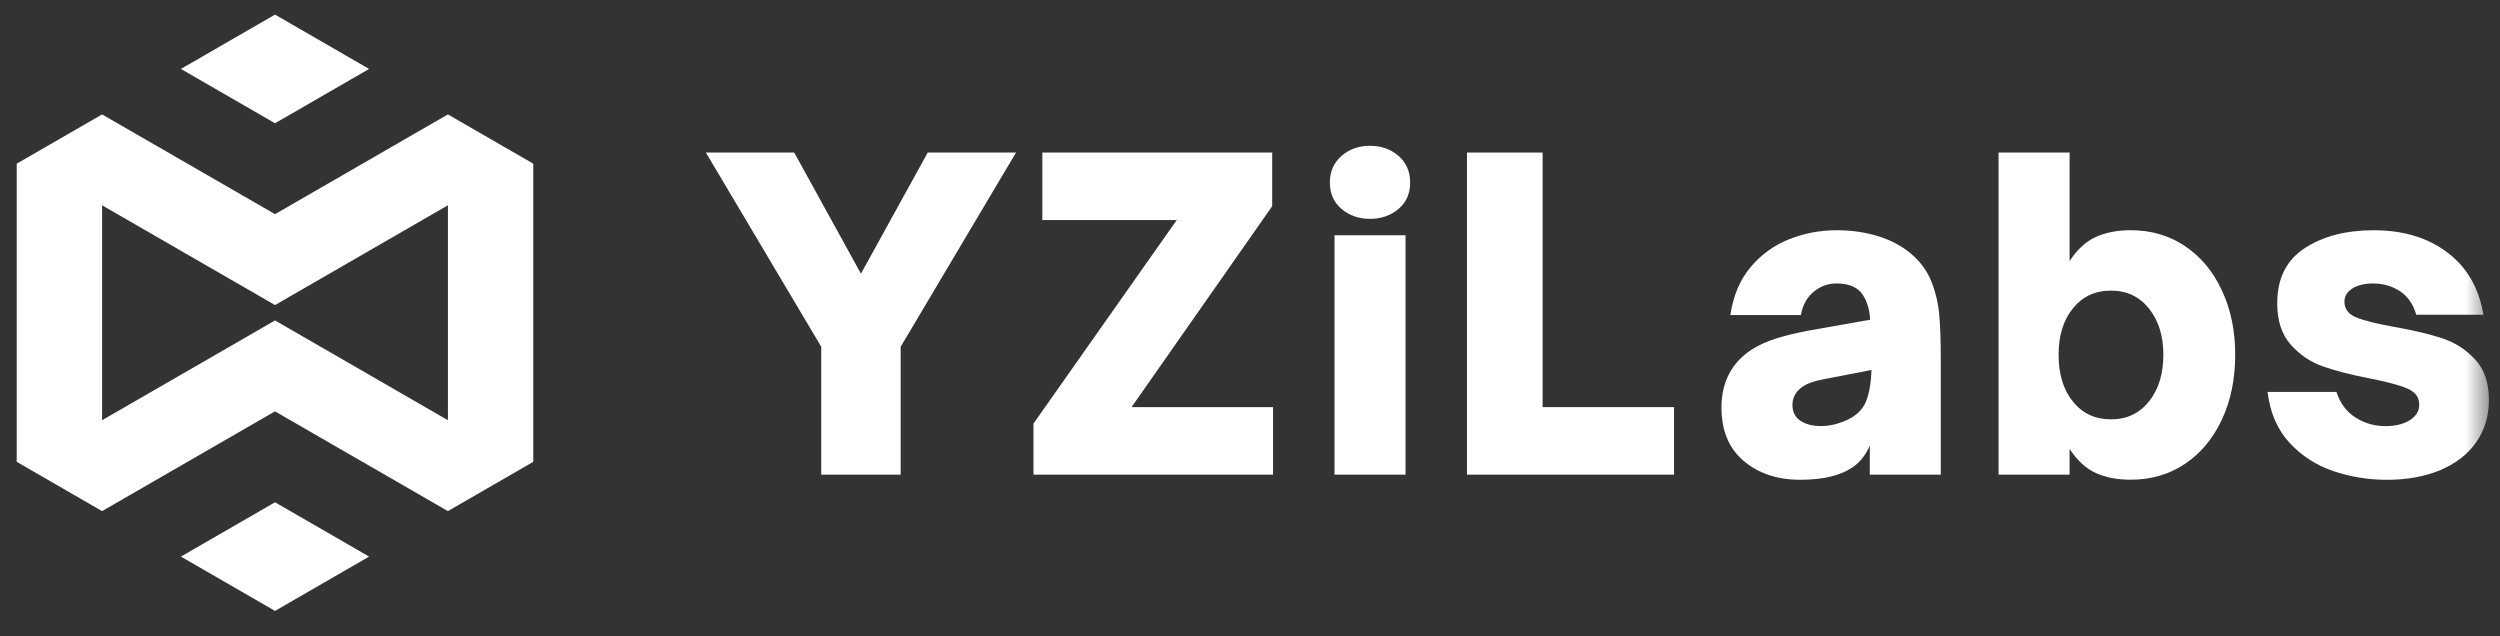 <svg width="110" height="28" viewBox="0 0 110 28" fill="none" xmlns="http://www.w3.org/2000/svg">
<rect x="0" y="0" width="110" height="28" fill="#333333" stroke="none"/>
<g clip-path="url(#clip0_39136_30339)">
<path d="M19.709 9.032V18.49L12.101 14.1L4.492 18.489V9.034L12.101 13.423L19.709 9.032ZM12.101 9.423L4.491 5.034L0.735 7.202V20.32L4.491 22.489L12.099 18.1L19.708 22.489L23.464 20.32V7.202L19.708 5.034L12.101 9.423Z" fill="white"/>
<path d="M12.101 5.423L16.241 3.033L12.101 0.643L7.959 3.033L12.101 5.423Z" fill="white"/>
<path d="M12.101 26.88L16.241 24.49L12.101 22.1L7.959 24.49L12.101 26.88Z" fill="white"/>
</g>
<g clip-path="url(#clip1_39136_30339)">
<path d="M39.629 20.885H36.134V15.257L31.058 6.712H34.945L37.882 12.043L40.82 6.712H44.705L39.629 15.257V20.885Z" fill="white"/>
<path d="M56.014 20.885H45.473V18.637L51.776 9.684H45.863V6.712H55.977V9.071L49.788 17.913H56.014V20.885Z" fill="white"/>
<mask id="mask0_39136_30339" style="mask-type:luminance" maskUnits="userSpaceOnUse" x="0" y="0" width="110" height="28">
<path d="M109.516 0.332H0.735V27.191H109.516V0.332Z" fill="white"/>
</mask>
<g mask="url(#mask0_39136_30339)">
<path d="M59.026 9.192C58.685 8.901 58.514 8.513 58.514 8.031C58.514 7.549 58.685 7.158 59.026 6.861C59.366 6.563 59.784 6.415 60.28 6.415C60.777 6.415 61.194 6.563 61.536 6.861C61.877 7.158 62.047 7.548 62.047 8.031C62.047 8.515 61.877 8.902 61.536 9.192C61.194 9.483 60.777 9.629 60.28 9.629C59.784 9.629 59.366 9.483 59.026 9.192ZM61.843 20.885H58.719V10.352H61.843V20.885Z" fill="white"/>
</g>
<mask id="mask1_39136_30339" style="mask-type:luminance" maskUnits="userSpaceOnUse" x="0" y="0" width="110" height="28">
<path d="M109.516 0.332H0.735V27.191H109.516V0.332Z" fill="white"/>
</mask>
<g mask="url(#mask1_39136_30339)">
<path d="M73.658 20.885H64.547V6.712H67.875V17.913H73.658V20.885Z" fill="white"/>
</g>
<mask id="mask2_39136_30339" style="mask-type:luminance" maskUnits="userSpaceOnUse" x="0" y="0" width="110" height="28">
<path d="M109.516 0.332H0.735V27.191H109.516V0.332Z" fill="white"/>
</mask>
<g mask="url(#mask2_39136_30339)">
<path d="M76.722 20.281C76.07 19.73 75.745 18.947 75.745 17.931C75.745 16.817 76.184 15.969 77.064 15.386C77.401 15.175 77.768 15.009 78.172 14.886C78.573 14.761 79.036 14.651 79.555 14.551L82.288 14.067C82.253 13.535 82.108 13.127 81.862 12.842C81.626 12.594 81.273 12.471 80.802 12.471C80.43 12.471 80.095 12.594 79.796 12.842C79.499 13.089 79.315 13.43 79.24 13.864H76.135C76.258 13.023 76.553 12.322 77.017 11.765C77.483 11.208 78.046 10.797 78.71 10.531C79.372 10.264 80.075 10.131 80.819 10.131C81.464 10.131 82.069 10.218 82.632 10.391C83.196 10.564 83.684 10.824 84.092 11.17C84.501 11.518 84.799 11.926 84.985 12.396C85.17 12.867 85.284 13.357 85.329 13.864C85.372 14.372 85.395 15.047 85.395 15.889V20.886H82.271V19.604C82.097 20.013 81.849 20.329 81.528 20.552C80.994 20.923 80.219 21.11 79.204 21.11C78.2 21.108 77.372 20.832 76.722 20.281ZM81.249 18.488C81.658 18.302 81.937 18.044 82.084 17.709C82.234 17.375 82.321 16.898 82.346 16.279L80.43 16.65C80.084 16.712 79.814 16.779 79.621 16.853C79.429 16.928 79.271 17.027 79.146 17.151C78.961 17.337 78.868 17.559 78.868 17.819C78.868 18.127 78.986 18.361 79.221 18.515C79.457 18.67 79.755 18.747 80.114 18.747C80.486 18.748 80.864 18.662 81.249 18.488Z" fill="white"/>
</g>
<mask id="mask3_39136_30339" style="mask-type:luminance" maskUnits="userSpaceOnUse" x="0" y="0" width="110" height="28">
<path d="M109.516 0.332H0.735V27.191H109.516V0.332Z" fill="white"/>
</mask>
<g mask="url(#mask3_39136_30339)">
<path d="M92.213 20.811C91.779 20.614 91.395 20.26 91.062 19.752V20.885H87.937V6.712H91.062V11.487C91.395 10.978 91.779 10.626 92.213 10.427C92.647 10.229 93.161 10.13 93.757 10.13C94.65 10.13 95.443 10.362 96.137 10.826C96.831 11.29 97.372 11.94 97.763 12.776C98.155 13.612 98.349 14.556 98.349 15.609C98.349 16.675 98.155 17.624 97.763 18.461C97.372 19.297 96.829 19.948 96.137 20.411C95.443 20.876 94.65 21.107 93.757 21.107C93.161 21.108 92.647 21.009 92.213 20.811ZM94.555 17.663C94.977 17.136 95.188 16.453 95.188 15.611C95.188 14.781 94.977 14.103 94.555 13.577C94.134 13.051 93.577 12.787 92.882 12.787C92.188 12.787 91.63 13.047 91.209 13.567C90.788 14.086 90.578 14.767 90.578 15.609C90.578 16.464 90.788 17.151 91.209 17.671C91.63 18.192 92.189 18.451 92.882 18.451C93.577 18.453 94.134 18.189 94.555 17.663Z" fill="white"/>
</g>
<mask id="mask4_39136_30339" style="mask-type:luminance" maskUnits="userSpaceOnUse" x="0" y="0" width="110" height="28">
<path d="M109.516 0.332H0.735V27.191H109.516V0.332Z" fill="white"/>
</mask>
<g mask="url(#mask4_39136_30339)">
<path d="M102.664 20.727C101.914 20.474 101.274 20.059 100.74 19.483C100.206 18.907 99.885 18.161 99.772 17.244H102.804C102.964 17.74 103.243 18.115 103.639 18.369C104.036 18.622 104.477 18.75 104.958 18.75C105.392 18.75 105.75 18.663 106.029 18.49C106.306 18.316 106.446 18.089 106.446 17.803C106.446 17.48 106.273 17.245 105.925 17.097C105.579 16.948 105.027 16.799 104.271 16.651C103.438 16.49 102.752 16.314 102.206 16.121C101.66 15.929 101.19 15.61 100.792 15.164C100.396 14.718 100.198 14.111 100.198 13.344C100.198 12.253 100.6 11.446 101.406 10.92C102.211 10.395 103.222 10.131 104.438 10.131C105.74 10.131 106.821 10.456 107.682 11.107C108.544 11.757 109.075 12.669 109.271 13.847H106.315C106.178 13.377 105.936 13.029 105.59 12.807C105.243 12.584 104.852 12.473 104.418 12.473C104.034 12.473 103.728 12.548 103.499 12.697C103.27 12.845 103.154 13.038 103.154 13.273C103.154 13.595 103.33 13.828 103.684 13.969C104.038 14.112 104.598 14.251 105.366 14.387C106.209 14.536 106.909 14.703 107.468 14.889C108.027 15.075 108.507 15.384 108.908 15.818C109.312 16.251 109.513 16.846 109.513 17.602C109.513 18.295 109.33 18.908 108.966 19.44C108.599 19.973 108.074 20.385 107.394 20.676C106.713 20.967 105.912 21.112 104.996 21.112C104.192 21.108 103.415 20.981 102.664 20.727Z" fill="white"/>
</g>
</g>
<defs>
<clipPath id="clip0_39136_30339">
<rect width="22.83" height="26.859" fill="white" transform="translate(0.735 0.332)"/>
</clipPath>
<clipPath id="clip1_39136_30339">
<rect width="79.235" height="26.859" fill="white" transform="translate(30.28 0.332)"/>
</clipPath>
</defs>
</svg>
